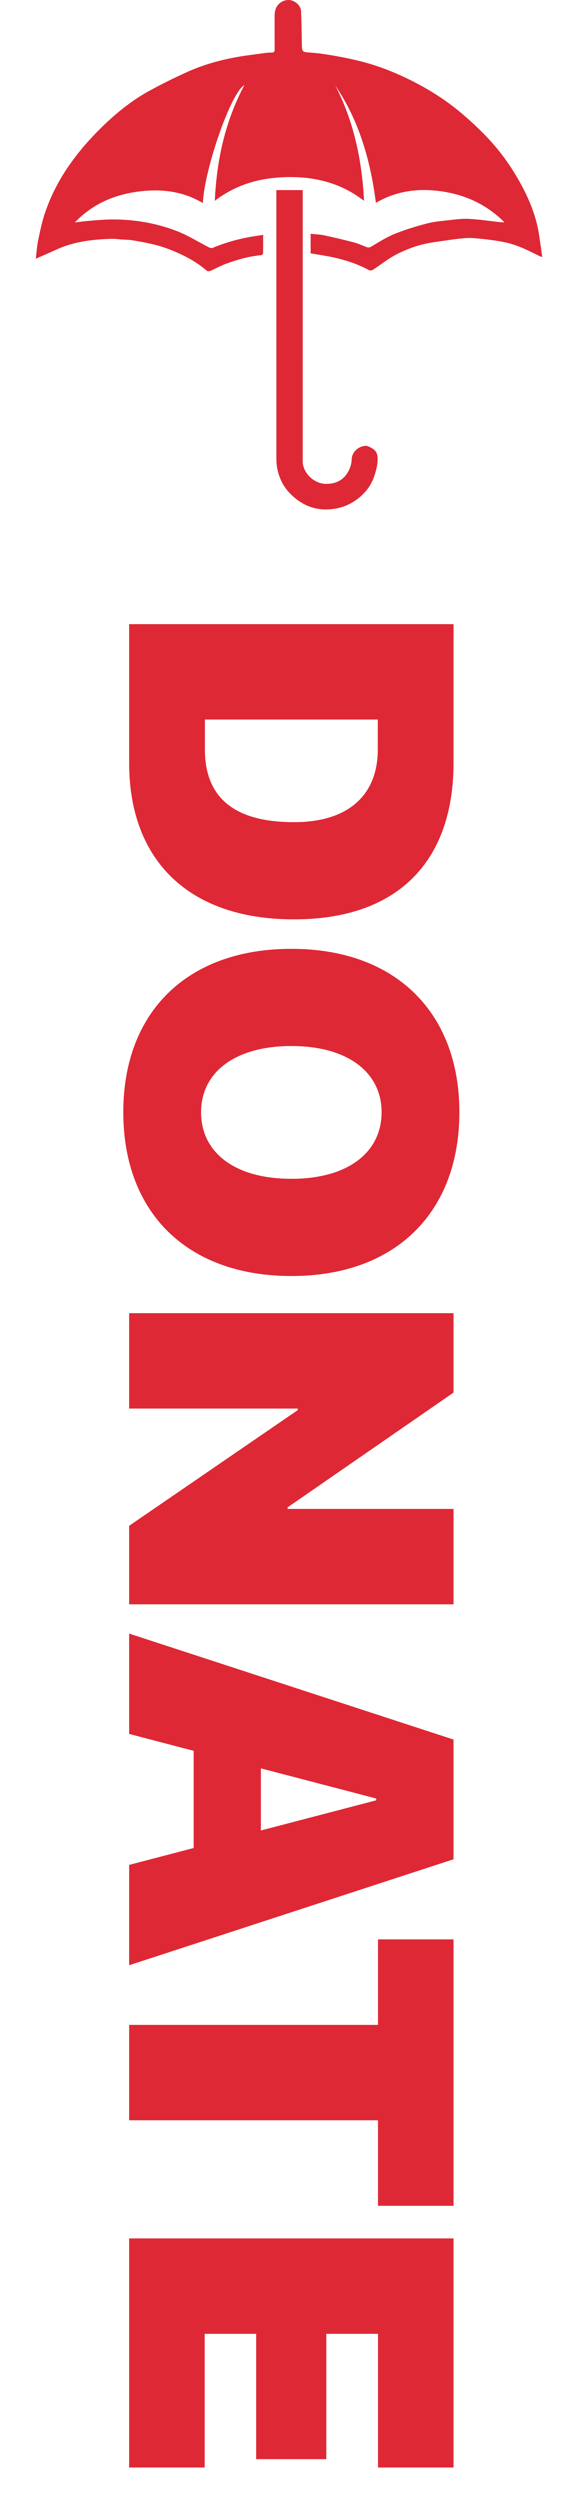 <svg xmlns="http://www.w3.org/2000/svg" width="51" height="217" viewBox="0 0 51 217" fill="none"><path d="M23.859 1.826C23.862 1.34 23.808 0.882 24.113 0.478C24.387 0.115 24.871 -0.081 25.319 0.032C25.741 0.139 26.136 0.536 26.156 0.963C26.2 1.878 26.212 2.795 26.223 3.711C26.233 4.545 26.228 4.511 27.058 4.571C27.793 4.625 28.525 4.746 29.252 4.877C30.021 5.016 30.788 5.175 31.544 5.375C32.946 5.747 34.294 6.278 35.593 6.92C37.091 7.658 38.511 8.535 39.804 9.588C40.678 10.3 41.512 11.072 42.291 11.886C43.41 13.054 44.356 14.363 45.147 15.779C45.852 17.041 46.424 18.355 46.724 19.773C46.855 20.393 46.926 21.026 47.023 21.653C47.053 21.852 47.075 22.052 47.11 22.314C46.959 22.255 46.858 22.226 46.767 22.179C45.815 21.689 44.849 21.225 43.79 21.014C43.147 20.886 42.493 20.8 41.841 20.732C41.341 20.679 40.83 20.63 40.332 20.675C39.426 20.757 38.526 20.905 37.626 21.035C36.486 21.2 35.406 21.578 34.396 22.107C33.69 22.478 33.059 22.99 32.386 23.427C32.306 23.478 32.151 23.496 32.072 23.453C31.152 22.95 30.166 22.622 29.154 22.382C28.449 22.215 27.726 22.121 26.989 21.99C26.989 21.457 26.989 20.891 26.989 20.29C27.387 20.334 27.791 20.347 28.18 20.43C29.041 20.614 29.899 20.819 30.751 21.042C31.116 21.137 31.465 21.293 31.816 21.434C31.972 21.497 32.087 21.501 32.248 21.407C32.91 21.02 33.562 20.595 34.268 20.308C35.17 19.941 36.112 19.656 37.055 19.407C37.676 19.242 38.328 19.186 38.97 19.114C39.559 19.048 40.157 18.966 40.744 18.998C41.675 19.049 42.6 19.191 43.528 19.292C43.604 19.3 43.682 19.293 43.827 19.293C42.31 17.786 40.526 16.948 38.502 16.63C36.461 16.309 34.489 16.531 32.659 17.61C32.191 13.957 31.216 10.498 29.13 7.423C30.753 10.554 31.448 13.915 31.63 17.434C29.72 15.949 27.544 15.358 25.158 15.371C22.788 15.384 20.609 15.936 18.663 17.431C18.826 13.918 19.543 10.567 21.227 7.395C20.071 8.022 17.777 14.613 17.623 17.626C15.8 16.533 13.814 16.359 11.799 16.66C9.796 16.959 7.99 17.754 6.504 19.308C6.948 19.256 7.315 19.203 7.684 19.173C8.295 19.123 8.908 19.063 9.521 19.051C11.535 19.014 13.502 19.336 15.375 20.061C16.347 20.437 17.242 21.009 18.177 21.484C18.263 21.528 18.397 21.548 18.482 21.513C19.463 21.102 20.477 20.806 21.52 20.603C21.953 20.519 22.392 20.461 22.863 20.386C22.863 20.945 22.868 21.461 22.855 21.976C22.854 22.037 22.756 22.142 22.696 22.148C21.627 22.245 20.606 22.538 19.607 22.907C19.149 23.076 18.72 23.322 18.27 23.515C18.182 23.552 18.02 23.55 17.956 23.494C16.964 22.63 15.808 22.06 14.592 21.6C13.594 21.222 12.547 21.029 11.499 20.855C11.188 20.803 10.867 20.809 10.55 20.787C10.275 20.768 9.999 20.721 9.725 20.729C8.07 20.776 6.441 20.96 4.911 21.658C4.322 21.927 3.727 22.184 3.11 22.457C3.178 21.906 3.211 21.367 3.318 20.844C3.479 20.062 3.642 19.273 3.895 18.517C4.459 16.839 5.294 15.29 6.354 13.871C6.79 13.286 7.249 12.714 7.742 12.178C8.333 11.536 8.947 10.91 9.595 10.328C10.61 9.417 11.698 8.589 12.891 7.93C14.008 7.312 15.157 6.746 16.322 6.223C17.591 5.653 18.931 5.268 20.297 5.003C21.139 4.84 21.994 4.744 22.844 4.625C23.086 4.591 23.332 4.563 23.576 4.566C23.791 4.569 23.866 4.501 23.863 4.281C23.853 3.473 23.859 2.665 23.859 1.826Z" fill="#DF2835"></path><path d="M31.853 38.696C32.802 39.022 32.848 39.454 32.795 40.144C32.77 40.469 32.678 40.794 32.588 41.11C32.394 41.79 32.043 42.394 31.546 42.887C30.85 43.578 30.017 44.019 29.029 44.166C27.488 44.395 26.212 43.889 25.158 42.788C24.581 42.185 24.232 41.44 24.078 40.617C24.021 40.319 24.013 40.008 24.012 39.704C24.009 32.095 24.01 24.487 24.01 16.879C24.01 16.767 24.01 16.655 24.01 16.5C24.78 16.5 25.528 16.5 26.301 16.5C26.301 16.643 26.301 16.755 26.301 16.867C26.301 24.589 26.302 32.312 26.3 40.034C26.3 41.027 27.261 41.968 28.257 41.996C29.119 42.02 29.798 41.721 30.227 40.981C30.414 40.657 30.549 40.253 30.554 39.883C30.564 39.239 31.144 38.69 31.853 38.696Z" fill="#DF2835"></path><path d="M11.22 54.174L39.404 54.174L39.404 66.225C39.404 74.76 34.56 79.799 25.556 79.799L25.517 79.799C16.494 79.799 11.22 74.76 11.22 66.225L11.22 54.174ZM17.802 62.455L17.802 65.053C17.802 69.193 20.322 71.361 25.517 71.361L25.556 71.361C30.283 71.361 32.822 68.998 32.822 65.053L32.822 62.455L17.802 62.455ZM10.712 96.537C10.712 87.807 16.298 82.357 25.302 82.357L25.341 82.357C34.326 82.357 39.912 87.846 39.912 96.537C39.912 105.287 34.306 110.756 25.341 110.756L25.302 110.756C16.318 110.756 10.712 105.307 10.712 96.537ZM17.47 96.537C17.47 100.111 20.498 102.318 25.302 102.318L25.341 102.318C30.185 102.318 33.154 100.053 33.154 96.537C33.154 93.08 30.205 90.795 25.341 90.795L25.302 90.795C20.439 90.795 17.47 93.061 17.47 96.537ZM11.22 113.979L39.404 113.979L39.404 120.873L24.99 130.834L24.99 130.971L39.404 130.971L39.404 139.252L11.22 139.252L11.22 132.436L25.869 122.396L25.869 122.26L11.22 122.26L11.22 113.979ZM11.22 141.791L39.404 150.99L39.404 161.381L11.22 170.58L11.22 161.869L16.826 160.404L16.826 151.967L11.22 150.502L11.22 141.791ZM32.685 156.107L22.666 153.49L22.666 158.881L32.685 156.264L32.685 156.107ZM11.22 175.756L32.841 175.756L32.841 168.334L39.404 168.334L39.404 191.459L32.841 191.459L32.841 184.037L11.22 184.037L11.22 175.756ZM11.22 194.291L39.404 194.291L39.404 214.174L32.841 214.174L32.841 202.572L28.349 202.572L28.349 213.451L22.255 213.451L22.255 202.572L17.783 202.572L17.783 214.174L11.22 214.174L11.22 194.291Z" fill="#DF2835"></path></svg>